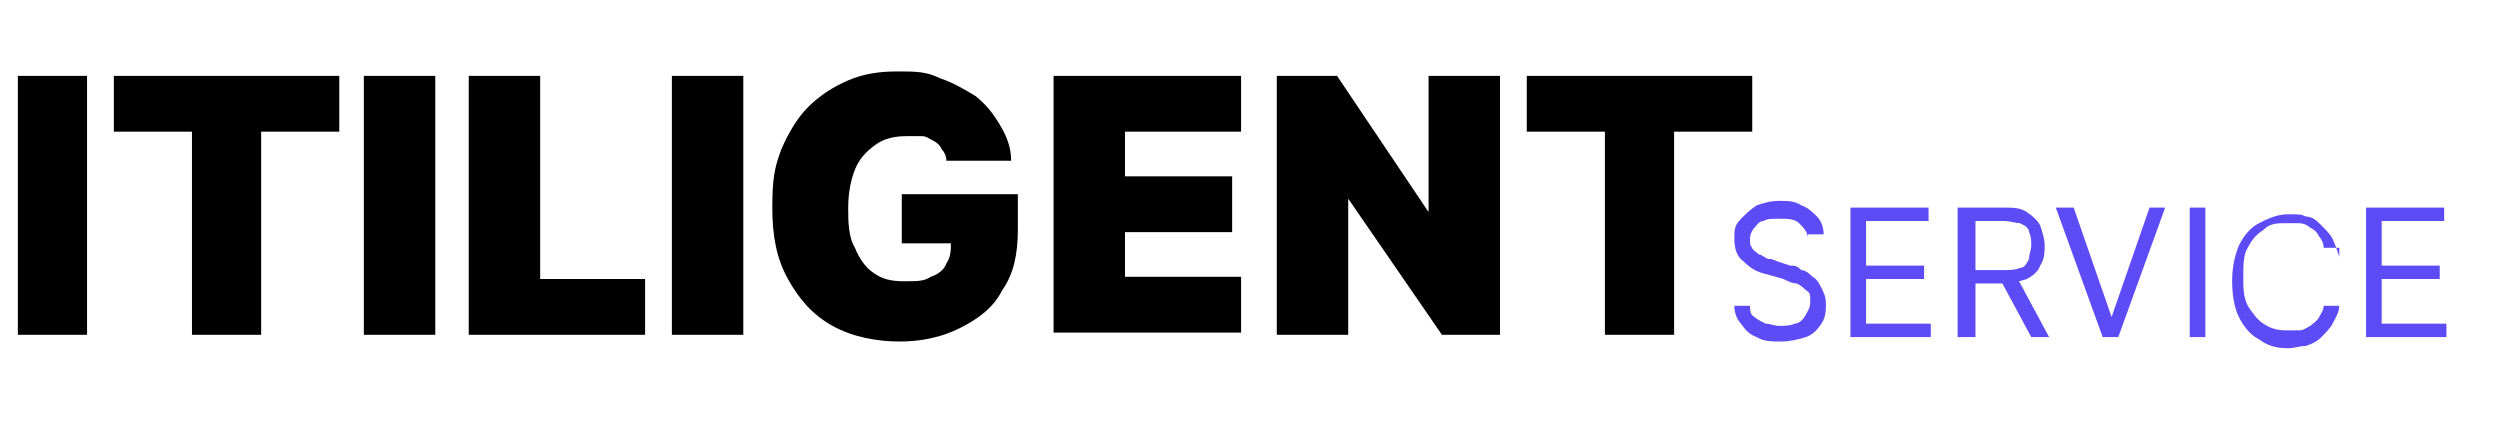 <?xml version="1.0" encoding="UTF-8"?>
<svg id="Layer_1" xmlns="http://www.w3.org/2000/svg" version="1.1" viewBox="0 0 112 19">
  <!-- Generator: Adobe Illustrator 29.3.1, SVG Export Plug-In . SVG Version: 2.1.0 Build 151)  -->
  <defs>
    <style>
      .st0 {
        fill: #5d4cf6;
      }
    </style>
  </defs>
  <path d="M3.9,3.4v11.6H.8V3.4h3.2ZM5.1,5.9v-2.5h10.1v2.5h-3.5v9.1h-3.1V5.9h-3.5ZM19.5,3.4v11.6h-3.2V3.4h3.2ZM21,15V3.4h3.2v9.1h4.7v2.5h-7.9ZM33.3,3.4v11.6h-3.2V3.4h3.2ZM42.4,7.2c0-.2-.1-.4-.2-.5-.1-.2-.2-.3-.4-.4-.2-.1-.3-.2-.5-.2-.2,0-.4,0-.7,0-.5,0-1,.1-1.4.4-.4.3-.7.6-.9,1.1-.2.5-.3,1.1-.3,1.7s0,1.3.3,1.8c.2.5.5.9.8,1.1.4.3.8.4,1.4.4s.9,0,1.2-.2c.3-.1.6-.3.7-.6.2-.3.2-.6.2-.9h.5c0,0-2.7,0-2.7,0v-2.2h5.2v1.6c0,1.1-.2,2-.7,2.7-.4.8-1.1,1.3-1.9,1.7-.8.4-1.7.6-2.7.6s-2.1-.2-3-.7c-.9-.5-1.5-1.2-2-2.1-.5-.9-.7-1.9-.7-3.2s.1-1.8.4-2.6c.3-.7.7-1.4,1.2-1.9.5-.5,1.1-.9,1.8-1.2.7-.3,1.4-.4,2.2-.4s1.3,0,1.9.3c.6.2,1.1.5,1.6.8.5.4.8.8,1.1,1.3s.5,1,.5,1.6h-3.2ZM47.2,15V3.4h8.4v2.5h-5.2v2h4.8v2.5h-4.8v2h5.2v2.5h-8.4ZM67.2,3.4v11.6h-2.6l-4.2-6.1h0v6.1h-3.2V3.4h2.7l4.1,6.1h0V3.4h3.2ZM68.4,5.9v-2.5h10.1v2.5h-3.5v9.1h-3.1V5.9h-3.5Z"/>
  <path class="st0" d="M81,10.7c0-.3-.2-.5-.4-.7-.2-.2-.5-.2-.9-.2s-.5,0-.7.1c-.2,0-.3.2-.4.3-.1.1-.2.3-.2.5s0,.3.1.4c0,.1.2.2.3.3.1,0,.2.1.4.2.1,0,.2,0,.4.1l.6.2c.2,0,.3,0,.5.2.2,0,.4.2.5.3.2.1.3.3.4.5.1.2.2.4.2.7s0,.6-.2.9c-.2.3-.4.5-.7.6-.3.1-.7.2-1.1.2s-.8,0-1.1-.2c-.3-.1-.5-.3-.7-.6-.2-.2-.3-.5-.3-.8h.7c0,.2,0,.4.2.5.1.1.3.2.5.3.2,0,.4.1.6.1s.5,0,.7-.1c.2,0,.4-.2.5-.4.1-.2.2-.3.2-.6s0-.4-.2-.5c-.1-.1-.2-.2-.4-.3-.2,0-.4-.1-.6-.2l-.7-.2c-.5-.1-.8-.3-1.1-.6-.3-.2-.4-.6-.4-1s0-.6.3-.9c.2-.2.4-.4.7-.6.3-.1.6-.2,1-.2s.7,0,1,.2c.3.1.5.3.7.5.2.2.3.5.3.8h-.7ZM82.9,15.1v-5.8h3.5v.6h-2.8v2h2.6v.6h-2.6v2h2.9v.6h-3.6ZM87.7,15.1v-5.8h2c.5,0,.8,0,1.1.2.3.2.5.4.6.6.1.3.2.6.2.9s0,.6-.2.9c-.1.3-.4.5-.6.6-.3.1-.7.2-1.1.2h-1.6v-.6h1.6c.3,0,.6,0,.8-.1.2,0,.3-.2.4-.4,0-.2.1-.4.1-.6s0-.4-.1-.6c0-.2-.2-.3-.4-.4-.2,0-.4-.1-.8-.1h-1.2v5.2h-.7ZM90.4,12.5l1.4,2.6h-.8l-1.4-2.6h.8ZM92.9,9.3l1.7,4.9h0l1.7-4.9h.7l-2.1,5.8h-.7l-2.1-5.8h.7ZM98.8,9.3v5.8h-.7v-5.8h.7ZM104.8,11.1h-.7c0-.2-.1-.4-.2-.5-.1-.2-.2-.3-.4-.4-.1-.1-.3-.2-.5-.2-.2,0-.4,0-.6,0-.4,0-.7,0-1,.3-.3.2-.5.4-.7.8-.2.3-.2.8-.2,1.3s0,.9.2,1.3c.2.3.4.6.7.8.3.2.6.3,1,.3s.4,0,.6,0c.2,0,.3-.1.5-.2.1-.1.3-.2.4-.4.1-.2.2-.3.2-.5h.7c0,.3-.2.6-.3.8-.1.2-.3.4-.5.6-.2.2-.4.3-.7.4-.3,0-.5.1-.8.1-.5,0-.9-.1-1.3-.4-.4-.2-.7-.6-.9-1-.2-.4-.3-1-.3-1.6s.1-1.1.3-1.6c.2-.4.5-.8.9-1,.4-.2.8-.4,1.3-.4s.6,0,.8.1c.3,0,.5.2.7.4.2.2.4.4.5.6.1.2.2.5.3.8ZM106,15.1v-5.8h3.5v.6h-2.8v2h2.6v.6h-2.6v2h2.9v.6h-3.6Z"/>
</svg>